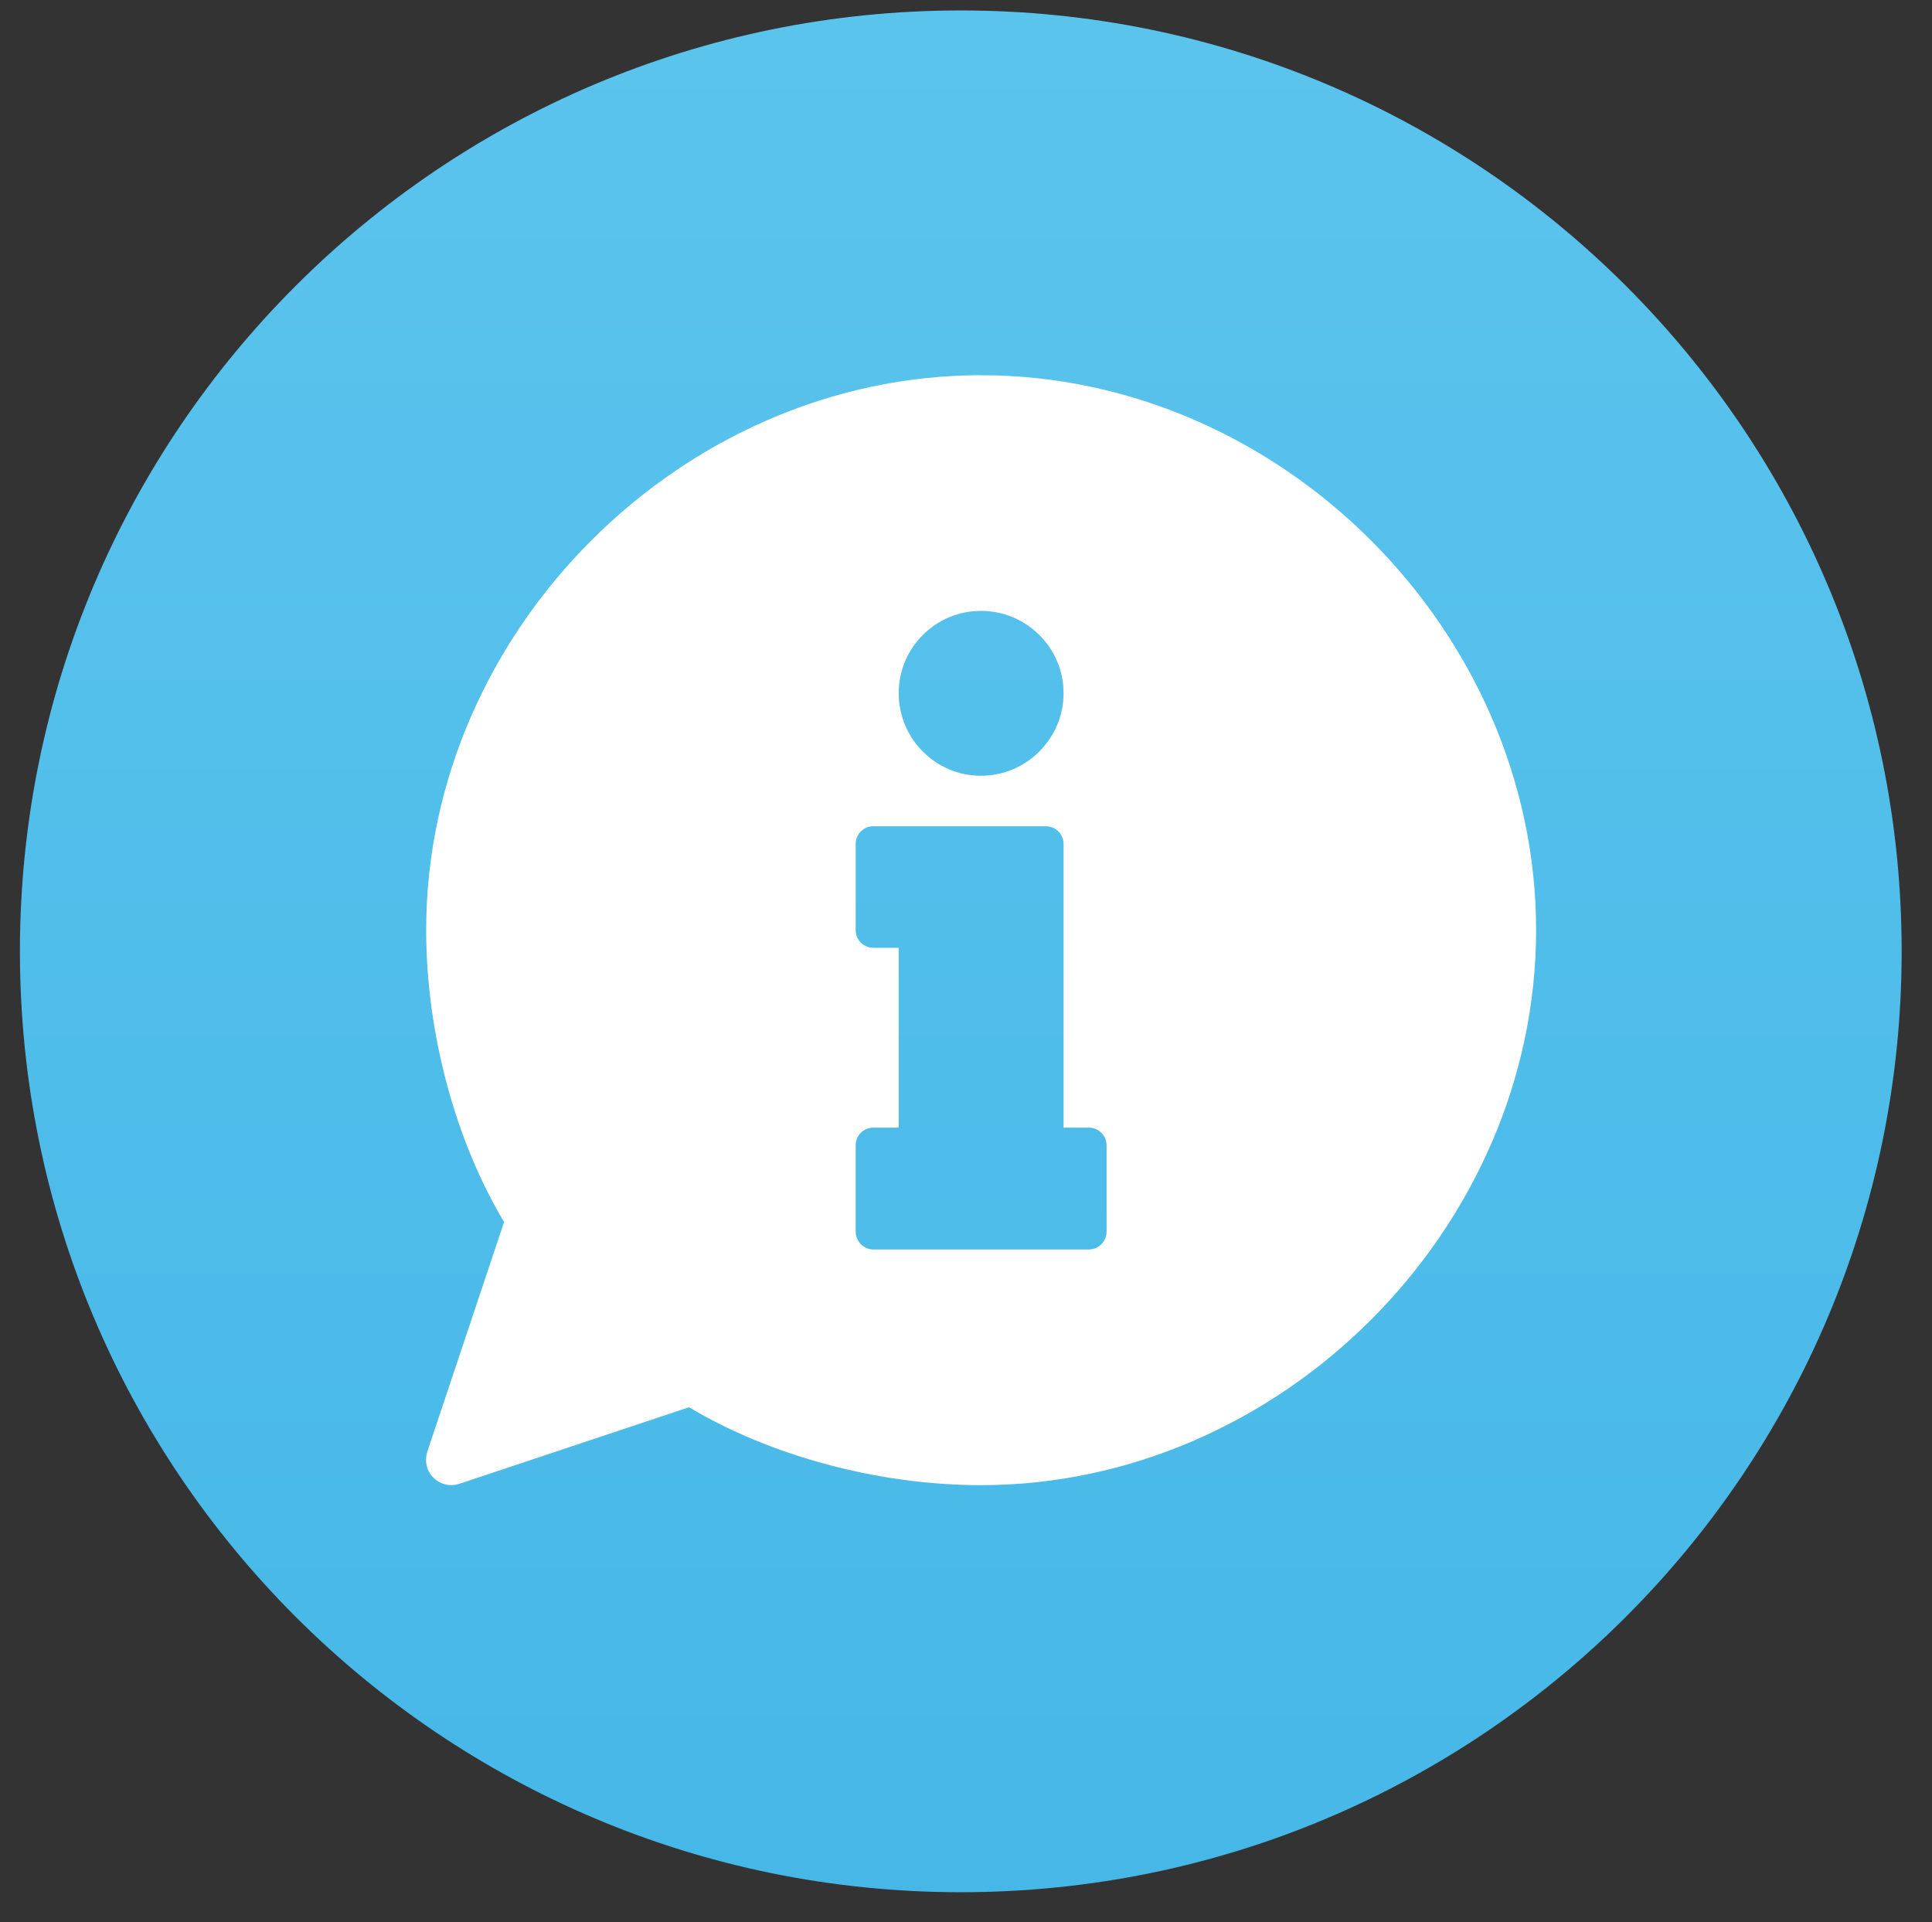 <?xml version="1.0" encoding="UTF-8" standalone="no"?>
<svg
   xmlns:dc="http://purl.org/dc/elements/1.1/"
   xmlns:cc="http://creativecommons.org/ns#"
   xmlns:rdf="http://www.w3.org/1999/02/22-rdf-syntax-ns#"
   xmlns:svg="http://www.w3.org/2000/svg"
   xmlns="http://www.w3.org/2000/svg"
   viewBox="0 0 86.222 85.778"
   height="85.778"
   width="86.222"
   xml:space="preserve"
   id="svg2"
   version="1.1"><rect x="0" y="0" width="86.222" height="85.778" fill="#333333" stroke="none"/><defs
     id="defs6"><clipPath
       id="clipPath18"
       clipPathUnits="userSpaceOnUse"><path
         id="path16"
         d="M 0.667,32.5 C 0.667,15.103 14.77,1 32.167,1 v 0 c 17.397,0 31.5,14.103 31.5,31.5 v 0 c 0,17.397 -14.103,31.5 -31.5,31.5 v 0 C 14.77,64 0.667,49.897 0.667,32.5" /></clipPath><linearGradient
       id="linearGradient28"
       spreadMethod="pad"
       gradientTransform="matrix(0,-87.998,-87.998,0,32.167,78.106)"
       gradientUnits="userSpaceOnUse"
       y2="0"
       x2="1"
       y1="0"
       x1="0"><stop
         id="stop24"
         offset="0"
         style="stop-opacity:1;stop-color:#60C7EF" /><stop
         id="stop26"
         offset="1"
         style="stop-opacity:1;stop-color:#42B5E6" /></linearGradient><clipPath
       id="clipPath38"
       clipPathUnits="userSpaceOnUse"><path
         id="path36"
         d="M 0,64.333 H 64.667 V 0 H 0 Z" /></clipPath></defs><g
     transform="matrix(1.333,0,0,-1.333,0,85.778)"
     id="g10"><g
       id="g12"><g
         clip-path="url(#clipPath18)"
         id="g14"><g
           id="g20"><g
             id="g22"><path
               id="path30"
               style="fill:url(#linearGradient28);stroke:none"
               d="M 0.667,32.5 C 0.667,15.103 14.77,1 32.167,1 v 0 c 17.397,0 31.5,14.103 31.5,31.5 v 0 c 0,17.397 -14.103,31.5 -31.5,31.5 v 0 C 14.77,64 0.667,49.897 0.667,32.5" /></g></g></g></g><g
       id="g32"><g
         clip-path="url(#clipPath38)"
         id="g34"><g
           transform="translate(45.533,41.863)"
           id="g40"><path
             id="path42"
             style="fill:#ffffff;fill-opacity:1;fill-rule:nonzero;stroke:none"
             d="m 0,0 c 0,-0.4 -0.32,-0.72 -0.72,-0.72 -0.4,0 -0.72,0.32 -0.72,0.72 0,0.4 0.32,0.72 0.72,0.72 C -0.32,0.72 0,0.4 0,0" /></g><g
           transform="translate(45.533,41.863)"
           id="g44"><path
             id="path46"
             style="fill:none;stroke:#ffffff;stroke-width:0.25;stroke-linecap:butt;stroke-linejoin:miter;stroke-miterlimit:10;stroke-dasharray:none;stroke-opacity:1"
             d="m 0,0 c 0,-0.4 -0.32,-0.72 -0.72,-0.72 -0.4,0 -0.72,0.32 -0.72,0.72 0,0.4 0.32,0.72 0.72,0.72 C -0.32,0.72 0,0.4 0,0 Z" /></g><g
           transform="translate(44.813,41.143)"
           id="g48"><path
             id="path50"
             style="fill:#ffffff;fill-opacity:1;fill-rule:nonzero;stroke:none"
             d="m 0,0 c -0.4,0 -0.72,0.32 -0.72,0.72 0,0.4 0.32,0.72 0.72,0.72 0.4,0 0.72,-0.32 0.72,-0.72 C 0.72,0.32 0.4,0 0,0 m -7.64,-18.02 c 0,-0.4 -0.32,-0.73 -0.72,-0.73 h -7.21 c -0.4,0 -0.72,0.33 -0.72,0.73 v 2.88 c 0,0.4 0.32,0.72 0.72,0.72 h 0.72 v 5.77 h -0.72 c -0.4,0 -0.72,0.32 -0.72,0.72 v 2.88 c 0,0.4 0.32,0.72 0.72,0.72 h 5.77 c 0.4,0 0.72,-0.32 0.72,-0.72 v -9.37 h 0.72 c 0.4,0 0.72,-0.32 0.72,-0.72 z m -4.33,20.9 c 1.59,0 2.89,-1.29 2.89,-2.88 0,-1.59 -1.3,-2.89 -2.89,-2.89 -1.59,0 -2.88,1.3 -2.88,2.89 0,1.59 1.29,2.88 2.88,2.88 m 0,7.64 c -9.94,0 -18.45,-8.49 -18.45,-18.45 0,-3.41 0.97,-7.03 2.62,-9.76 l -2.59,-7.75 c -0.08,-0.26 -0.02,-0.55 0.18,-0.74 0.19,-0.19 0.48,-0.26 0.74,-0.17 l 7.74,2.58 c 2.74,-1.65 6.36,-2.62 9.76,-2.62 9.95,0 18.46,8.49 18.46,18.46 0,9.95 -8.49,18.45 -18.46,18.45" /></g><g
           transform="translate(44.813,41.143)"
           id="g52"><path
             id="path54"
             style="fill:none;stroke:#ffffff;stroke-width:0.25;stroke-linecap:butt;stroke-linejoin:miter;stroke-miterlimit:10;stroke-dasharray:none;stroke-opacity:1"
             d="m 0,0 c -0.4,0 -0.72,0.32 -0.72,0.72 0,0.4 0.32,0.72 0.72,0.72 0.4,0 0.72,-0.32 0.72,-0.72 C 0.72,0.32 0.4,0 0,0 Z m -7.64,-18.02 c 0,-0.4 -0.32,-0.73 -0.72,-0.73 h -7.21 c -0.4,0 -0.72,0.33 -0.72,0.73 v 2.88 c 0,0.4 0.32,0.72 0.72,0.72 h 0.72 v 5.77 h -0.72 c -0.4,0 -0.72,0.32 -0.72,0.72 v 2.88 c 0,0.4 0.32,0.72 0.72,0.72 h 5.77 c 0.4,0 0.72,-0.32 0.72,-0.72 v -9.37 h 0.72 c 0.4,0 0.72,-0.32 0.72,-0.72 z m -4.33,20.9 c 1.59,0 2.89,-1.29 2.89,-2.88 0,-1.59 -1.3,-2.89 -2.89,-2.89 -1.59,0 -2.88,1.3 -2.88,2.89 0,1.59 1.29,2.88 2.88,2.88 z m 0,7.64 c -9.94,0 -18.45,-8.49 -18.45,-18.45 0,-3.41 0.97,-7.03 2.62,-9.76 l -2.59,-7.75 c -0.08,-0.26 -0.02,-0.55 0.18,-0.74 0.19,-0.19 0.48,-0.26 0.74,-0.17 l 7.74,2.58 c 2.74,-1.65 6.36,-2.62 9.76,-2.62 9.95,0 18.46,8.49 18.46,18.46 0,9.95 -8.49,18.45 -18.46,18.45 z" /></g><g
           transform="translate(44.813,42.583)"
           id="g56"><path
             id="path58"
             style="fill:#ffffff;fill-opacity:1;fill-rule:nonzero;stroke:none"
             d="m 0,0 c -0.4,0 -0.72,-0.32 -0.72,-0.72 0,-0.4 0.32,-0.72 0.72,-0.72 0.4,0 0.72,0.32 0.72,0.72 C 0.72,-0.32 0.4,0 0,0" /></g><g
           transform="translate(44.813,42.583)"
           id="g60"><path
             id="path62"
             style="fill:none;stroke:#ffffff;stroke-width:0.25;stroke-linecap:butt;stroke-linejoin:miter;stroke-miterlimit:10;stroke-dasharray:none;stroke-opacity:1"
             d="m 0,0 c -0.4,0 -0.72,-0.32 -0.72,-0.72 0,-0.4 0.32,-0.72 0.72,-0.72 0.4,0 0.72,0.32 0.72,0.72 C 0.72,-0.32 0.4,0 0,0 Z" /></g></g></g></g></svg>